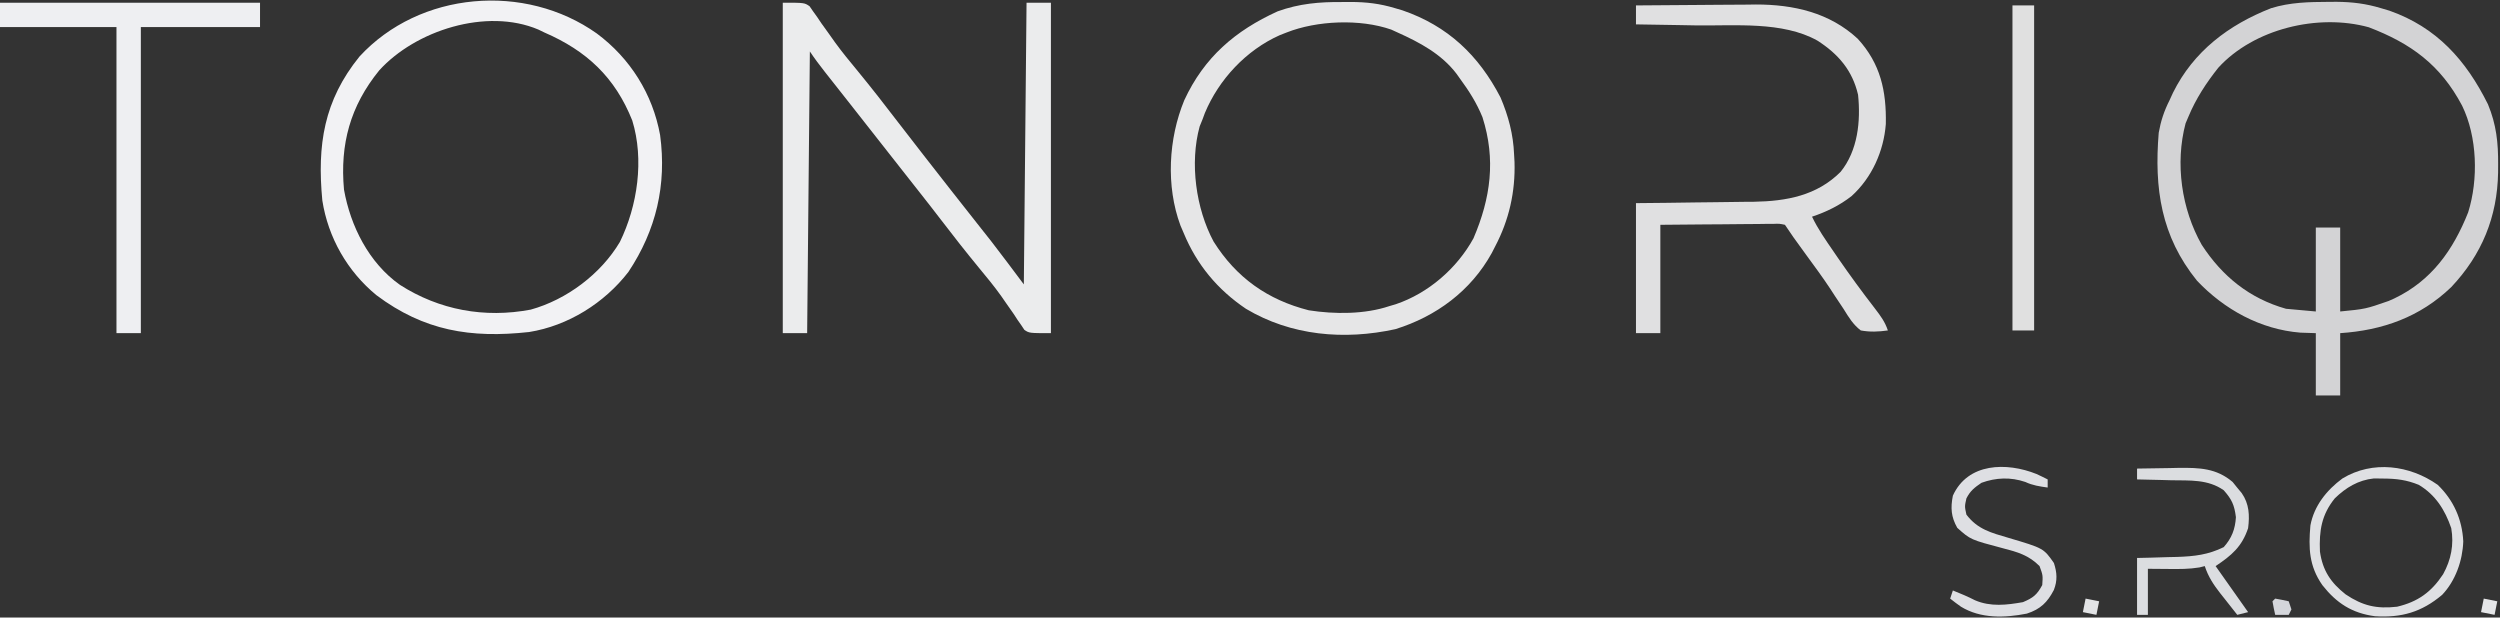 <svg xmlns="http://www.w3.org/2000/svg" fill="none" viewBox="0 0 923 228" height="228" width="923">
<rect x="0" y="0" width="923" height="228" fill="#333333" stroke="none"/>
<g clip-path="url(#clip0_1_3)">
<path fill="#D3D3D5" d="M859.75 0.688C860.732 0.682 861.715 0.676 862.727 0.671C868.506 0.728 873.464 1.339 879 3C880.045 3.309 881.091 3.619 882.168 3.938C899.61 10.075 910.455 22.195 918.555 38.508C921.67 46.035 922.361 52.684 922.312 60.75C922.307 61.725 922.301 62.7 922.295 63.705C922.02 80.07 916.306 94.027 905 106C893.468 117.077 879.666 121.956 864 123C864 130.59 864 138.18 864 146C861.03 146 858.06 146 855 146C855 138.41 855 130.82 855 123C853.123 122.938 851.246 122.876 849.312 122.812C834.619 121.648 821.21 114.273 811.133 103.637C797.848 87.213 795.306 69.584 797 49C797.785 44.601 798.993 40.977 801 37C801.424 36.077 801.848 35.154 802.285 34.203C809.857 18.933 822.862 9.136 838.488 3.027C845.506 0.844 852.462 0.723 859.75 0.688ZM819 25C814.586 30.538 810.723 36.445 808 43C807.464 44.259 807.464 44.259 806.918 45.543C802.986 60.351 805.412 77.198 812.875 90.375C820.4 101.962 830.482 110.183 844 114C847.63 114.33 851.26 114.66 855 115C855 104.77 855 94.54 855 84C857.97 84 860.94 84 864 84C864 94.23 864 104.46 864 115C873.374 114.079 873.374 114.079 881.875 111.125C882.555 110.822 883.235 110.519 883.935 110.206C897.714 103.64 905.699 92.351 911.238 78.422C915.081 66.205 914.615 50.48 909 39C901.058 23.96 890.083 15.989 874.531 10.059C855.799 4.907 832.109 10.645 819 25Z"></path>
<path fill="#EBECED" d="M289 1C297 1 297 1 298.895 2.307C299.315 2.917 299.735 3.527 300.168 4.156C300.662 4.841 301.156 5.526 301.665 6.231C302.419 7.354 302.419 7.354 303.188 8.5C304.31 10.07 305.435 11.637 306.562 13.203C307.13 14.004 307.697 14.805 308.281 15.631C310.937 19.292 313.804 22.767 316.688 26.25C321.789 32.474 326.731 38.793 331.613 45.191C334.37 48.787 337.155 52.361 339.938 55.938C340.536 56.707 341.134 57.476 341.751 58.268C348.074 66.387 354.428 74.481 360.809 82.555C361.28 83.153 361.752 83.75 362.238 84.366C363.524 85.998 364.813 87.628 366.102 89.258C370.129 94.458 374.053 99.738 378 105C378.33 70.68 378.66 36.36 379 1C381.97 1 384.94 1 388 1C388 41.26 388 81.52 388 123C380 123 380 123 378.197 121.785C377.818 121.217 377.44 120.648 377.051 120.062C376.602 119.423 376.153 118.783 375.691 118.124C375.236 117.423 374.781 116.722 374.312 116C373.283 114.522 372.251 113.047 371.215 111.574C370.689 110.814 370.163 110.054 369.621 109.271C367.036 105.649 364.212 102.237 361.375 98.812C356.623 93.025 352.001 87.16 347.457 81.207C344.856 77.802 342.213 74.43 339.562 71.062C338.876 70.19 338.876 70.19 338.175 69.3C337.247 68.122 336.319 66.944 335.391 65.766C333.091 62.846 330.796 59.923 328.5 57C327.583 55.833 326.667 54.667 325.75 53.5C323.917 51.167 322.083 48.833 320.25 46.5C319.568 45.632 319.568 45.632 318.873 44.747C317.963 43.59 317.054 42.432 316.145 41.274C313.744 38.218 311.341 35.164 308.934 32.113C308.432 31.477 307.931 30.841 307.414 30.186C306.453 28.966 305.491 27.747 304.527 26.529C302.588 24.067 300.74 21.61 299 19C298.67 53.32 298.34 87.64 298 123C295.03 123 292.06 123 289 123C289 82.74 289 42.48 289 1Z"></path>
<path fill="#E6E6E7" d="M495.563 0.75C496.552 0.742 497.541 0.735 498.561 0.727C504.41 0.742 509.399 1.312 515 3C515.924 3.272 516.849 3.544 517.801 3.824C534.498 9.563 545.94 20.409 554 36C556.904 42.842 558.701 49.575 559 57C559.052 57.913 559.103 58.825 559.156 59.766C559.503 70.802 557.149 81.23 552 91C551.591 91.799 551.183 92.598 550.762 93.422C543.086 107.346 530.256 116.847 515.16 121.527C496.275 125.66 476.675 123.964 460 114C449.497 106.922 441.836 97.703 437 86C436.607 85.082 436.214 84.164 435.809 83.219C430.428 68.672 431.382 51.179 437.254 36.965C444.571 21.195 455.988 11.344 471.699 4.191C479.678 1.312 487.112 0.684 495.563 0.75ZM475 12C473.745 12.493 473.745 12.493 472.465 12.996C460.102 18.518 450.006 29.312 444.824 41.762C444.552 42.5 444.28 43.239 444 44C443.642 44.882 443.283 45.763 442.914 46.672C439.202 60.187 441.524 77.021 448.063 89.188C456.475 102.566 468.055 110.712 483.215 114.562C492.679 116.049 503.889 116.085 513 113C513.758 112.778 514.516 112.557 515.297 112.328C527.342 108.262 537.913 99.081 544 88C550.382 73.125 552.301 58.861 547.336 43.297C545.21 38.049 542.35 33.545 539 29C538.577 28.406 538.154 27.811 537.719 27.199C532.158 19.929 524.186 15.686 516 12C515.22 11.644 514.44 11.288 513.637 10.922C502.158 6.908 486.213 7.569 475 12Z"></path>
<path fill="#F2F2F4" d="M220.361 12.376C232.675 21.532 240.964 34.716 243.711 49.861C246.186 68.202 242.287 84.958 232.008 100.398C223.149 111.877 209.72 120.288 195.355 122.582C173.774 124.956 156.551 122.141 139 109C128.264 100.199 121.141 87.721 119 74C117.069 53.55 119.536 37.149 132.734 20.859C154.949 -3.254 193.819 -6.473 220.361 12.376ZM140 26C129.289 39.186 125.485 53.257 127 70C129.401 83.492 136.211 97.098 147.677 105.183C162.202 114.473 178.9 117.538 195.937 114.313C209.179 110.657 221.866 101.149 228.871 89.312C235.397 75.944 237.871 58.917 233.437 44.5C227.041 28.464 216.537 18.729 201 12C200.252 11.638 199.505 11.276 198.734 10.902C179.596 2.802 153.364 11.251 140 26Z"></path>
<path fill="#E0E0E1" d="M604 2C611.452 1.923 618.905 1.871 626.357 1.835C628.887 1.82 631.418 1.8 633.948 1.774C637.605 1.737 641.261 1.72 644.918 1.707C646.589 1.684 646.589 1.684 648.294 1.66C662.153 1.657 675.47 4.648 685.875 14.312C694.299 23.505 696.487 33.611 696.246 45.797C695.477 55.802 691.116 65.568 683.625 72.375C679.204 75.843 674.313 78.229 669 80C671.18 84.563 674.018 88.59 676.875 92.75C677.732 94.003 677.732 94.003 678.606 95.281C683 101.658 687.568 107.884 692.304 114.011C694.338 116.662 695.935 118.805 697 122C693.553 122.485 690.435 122.634 687 122C684.176 119.849 682.535 117.125 680.688 114.125C679.592 112.48 678.496 110.835 677.398 109.191C676.568 107.912 676.568 107.912 675.722 106.606C672.892 102.323 669.845 98.203 666.812 94.062C665.734 92.575 664.657 91.087 663.582 89.598C663.131 88.974 662.679 88.35 662.214 87.707C661.113 86.159 660.054 84.581 659 83C656.946 82.563 656.946 82.563 654.55 82.659C653.629 82.66 652.709 82.66 651.76 82.66C650.266 82.683 650.266 82.683 648.742 82.707C647.724 82.711 646.706 82.716 645.657 82.72C642.396 82.737 639.136 82.774 635.875 82.812C633.668 82.828 631.461 82.841 629.254 82.853C623.836 82.884 618.418 82.943 613 83C613 96.2 613 109.4 613 123C610.03 123 607.06 123 604 123C604 107.16 604 91.32 604 75C607.687 74.963 611.373 74.925 615.172 74.887C618.776 74.84 622.381 74.789 625.985 74.737C628.473 74.704 630.962 74.676 633.451 74.653C637.046 74.62 640.64 74.567 644.234 74.512C645.332 74.505 646.429 74.499 647.56 74.492C659.614 74.267 670.769 72.231 679.559 63.441C685.913 55.579 687.008 44.742 686 35C683.905 25.966 678.673 19.925 671 15C658.108 7.781 640.424 9.587 626.125 9.375C623.973 9.337 621.82 9.298 619.668 9.258C614.445 9.163 609.223 9.077 604 9C604 6.69 604 4.38 604 2Z"></path>
<path fill="#EEEFF2" d="M0 1C31.68 1 63.36 1 96 1C96 3.97 96 6.94 96 10C81.48 10 66.96 10 52 10C52 47.29 52 84.58 52 123C49.03 123 46.06 123 43 123C43 85.71 43 48.42 43 10C28.81 10 14.62 10 0 10C0 7.03 0 4.06 0 1Z"></path>
<path fill="#E0E0E0" d="M743 2C745.64 2 748.28 2 751 2C751 41.6 751 81.2 751 122C748.36 122 745.72 122 743 122C743 82.4 743 42.8 743 2Z"></path>
<path fill="#DFE0E3" d="M900 179C905.865 184.634 909.046 191.791 909.438 199.875C909.198 206.955 906.585 214.405 901.641 219.617C894.053 226.012 886.602 228.127 876.813 227.512C868.354 226.376 862.649 222.684 857.406 216.02C852.498 208.971 852.264 202.356 853 194C854.342 186.768 858.986 180.964 864.836 176.645C875.99 169.898 889.677 171.715 900 179ZM862 184C857.097 190.088 856.208 195.915 856.523 203.625C857.514 210.638 860.496 215.09 866 219.437C872.312 223.673 877.408 224.861 885 224C892.686 222.193 897.671 218.577 902 212C904.952 206.655 906.048 201.041 905 195C902.716 188.289 899.178 182.68 893 179C888.574 177.194 884.767 176.703 880 176.687C878.824 176.671 877.649 176.654 876.438 176.637C870.681 177.245 866.106 179.999 862 184Z"></path>
<path fill="#DBDDE0" d="M789 173C793 172.912 796.999 172.859 801 172.813C802.125 172.787 803.251 172.762 804.41 172.736C811.969 172.67 818.271 172.828 824.277 177.938C824.825 178.618 825.373 179.299 825.938 180C826.503 180.681 827.069 181.361 827.652 182.063C830.419 186.04 830.601 190.318 830 195C827.726 201.834 823.893 205.072 818 209C821.96 214.61 825.92 220.22 830 226C828.02 226.495 828.02 226.495 826 227C824.368 224.943 822.744 222.88 821.125 220.813C820.665 220.234 820.205 219.656 819.73 219.061C817.212 215.83 815.293 212.945 814 209C813.346 209.164 812.693 209.327 812.02 209.496C808.229 210.129 804.515 210.107 800.688 210.063C798.151 210.042 795.614 210.021 793 210C793 215.61 793 221.22 793 227C791.68 227 790.36 227 789 227C789 220.07 789 213.14 789 206C790.64 205.963 792.279 205.925 793.969 205.887C796.146 205.821 798.323 205.755 800.5 205.688C802.116 205.654 802.116 205.654 803.766 205.619C810.147 205.405 815.236 204.829 821 202C823.957 198.675 825.228 195.374 825.5 190.938C824.927 186.429 823.998 184.392 821 181C815.153 176.891 808.495 177.443 801.625 177.313C800.412 177.278 799.199 177.244 797.949 177.209C794.966 177.127 791.984 177.058 789 177C789 175.68 789 174.36 789 173Z"></path>
<path fill="#DEDFE3" d="M751.875 175C753.262 175.642 754.642 176.299 756 177C756 177.99 756 178.98 756 180C753.042 179.587 750.463 179.219 747.75 177.938C742.333 176.091 736.908 176.306 731.562 178.25C728.942 180.039 727.449 181.183 726 184C725.333 186.957 725.333 186.957 726 190C730.119 195.424 735.129 196.7 741.5 198.563C754.489 202.413 754.489 202.413 758.312 207.875C759.453 211.4 759.656 214.333 758.277 217.836C755.906 222.386 753.32 224.927 748.32 226.543C740.088 228.164 731.296 228.443 724 224C722.641 223.035 721.297 222.047 720 221C720.33 220.01 720.66 219.02 721 218C723.81 219.107 726.493 220.251 729.188 221.625C734.93 224.09 740.864 223.379 746.875 222.313C750.61 220.744 752.091 219.579 754 216C754.248 212.405 754.248 212.405 753 209C749.019 204.988 744.868 203.807 739.562 202.438C727.514 199.249 727.514 199.249 722.625 194.875C720.34 190.832 720.106 187.538 721 183C726.487 170.858 740.788 170.562 751.875 175Z"></path>
<path fill="#D4D6DB" d="M840 221C841.675 221.286 843.344 221.618 845 222C845.33 222.99 845.66 223.98 846 225C845.67 225.66 845.34 226.32 845 227C843.35 227 841.7 227 840 227C839.618 225.344 839.286 223.675 839 222C839.33 221.67 839.66 221.34 840 221Z"></path>
<path fill="#E5E6E8" d="M917 221C918.65 221.33 920.3 221.66 922 222C921.67 223.65 921.34 225.3 921 227C919.35 226.67 917.7 226.34 916 226C916.33 224.35 916.66 222.7 917 221Z"></path>
<path fill="#E2E3E5" d="M770 221C771.65 221.33 773.3 221.66 775 222C774.67 223.65 774.34 225.3 774 227C772.35 226.67 770.7 226.34 769 226C769.33 224.35 769.66 222.7 770 221Z"></path>
</g>
<defs>
<clipPath id="clip0_1_3">
<rect fill="white" height="228" width="923"></rect>
</clipPath>
</defs>
</svg>
